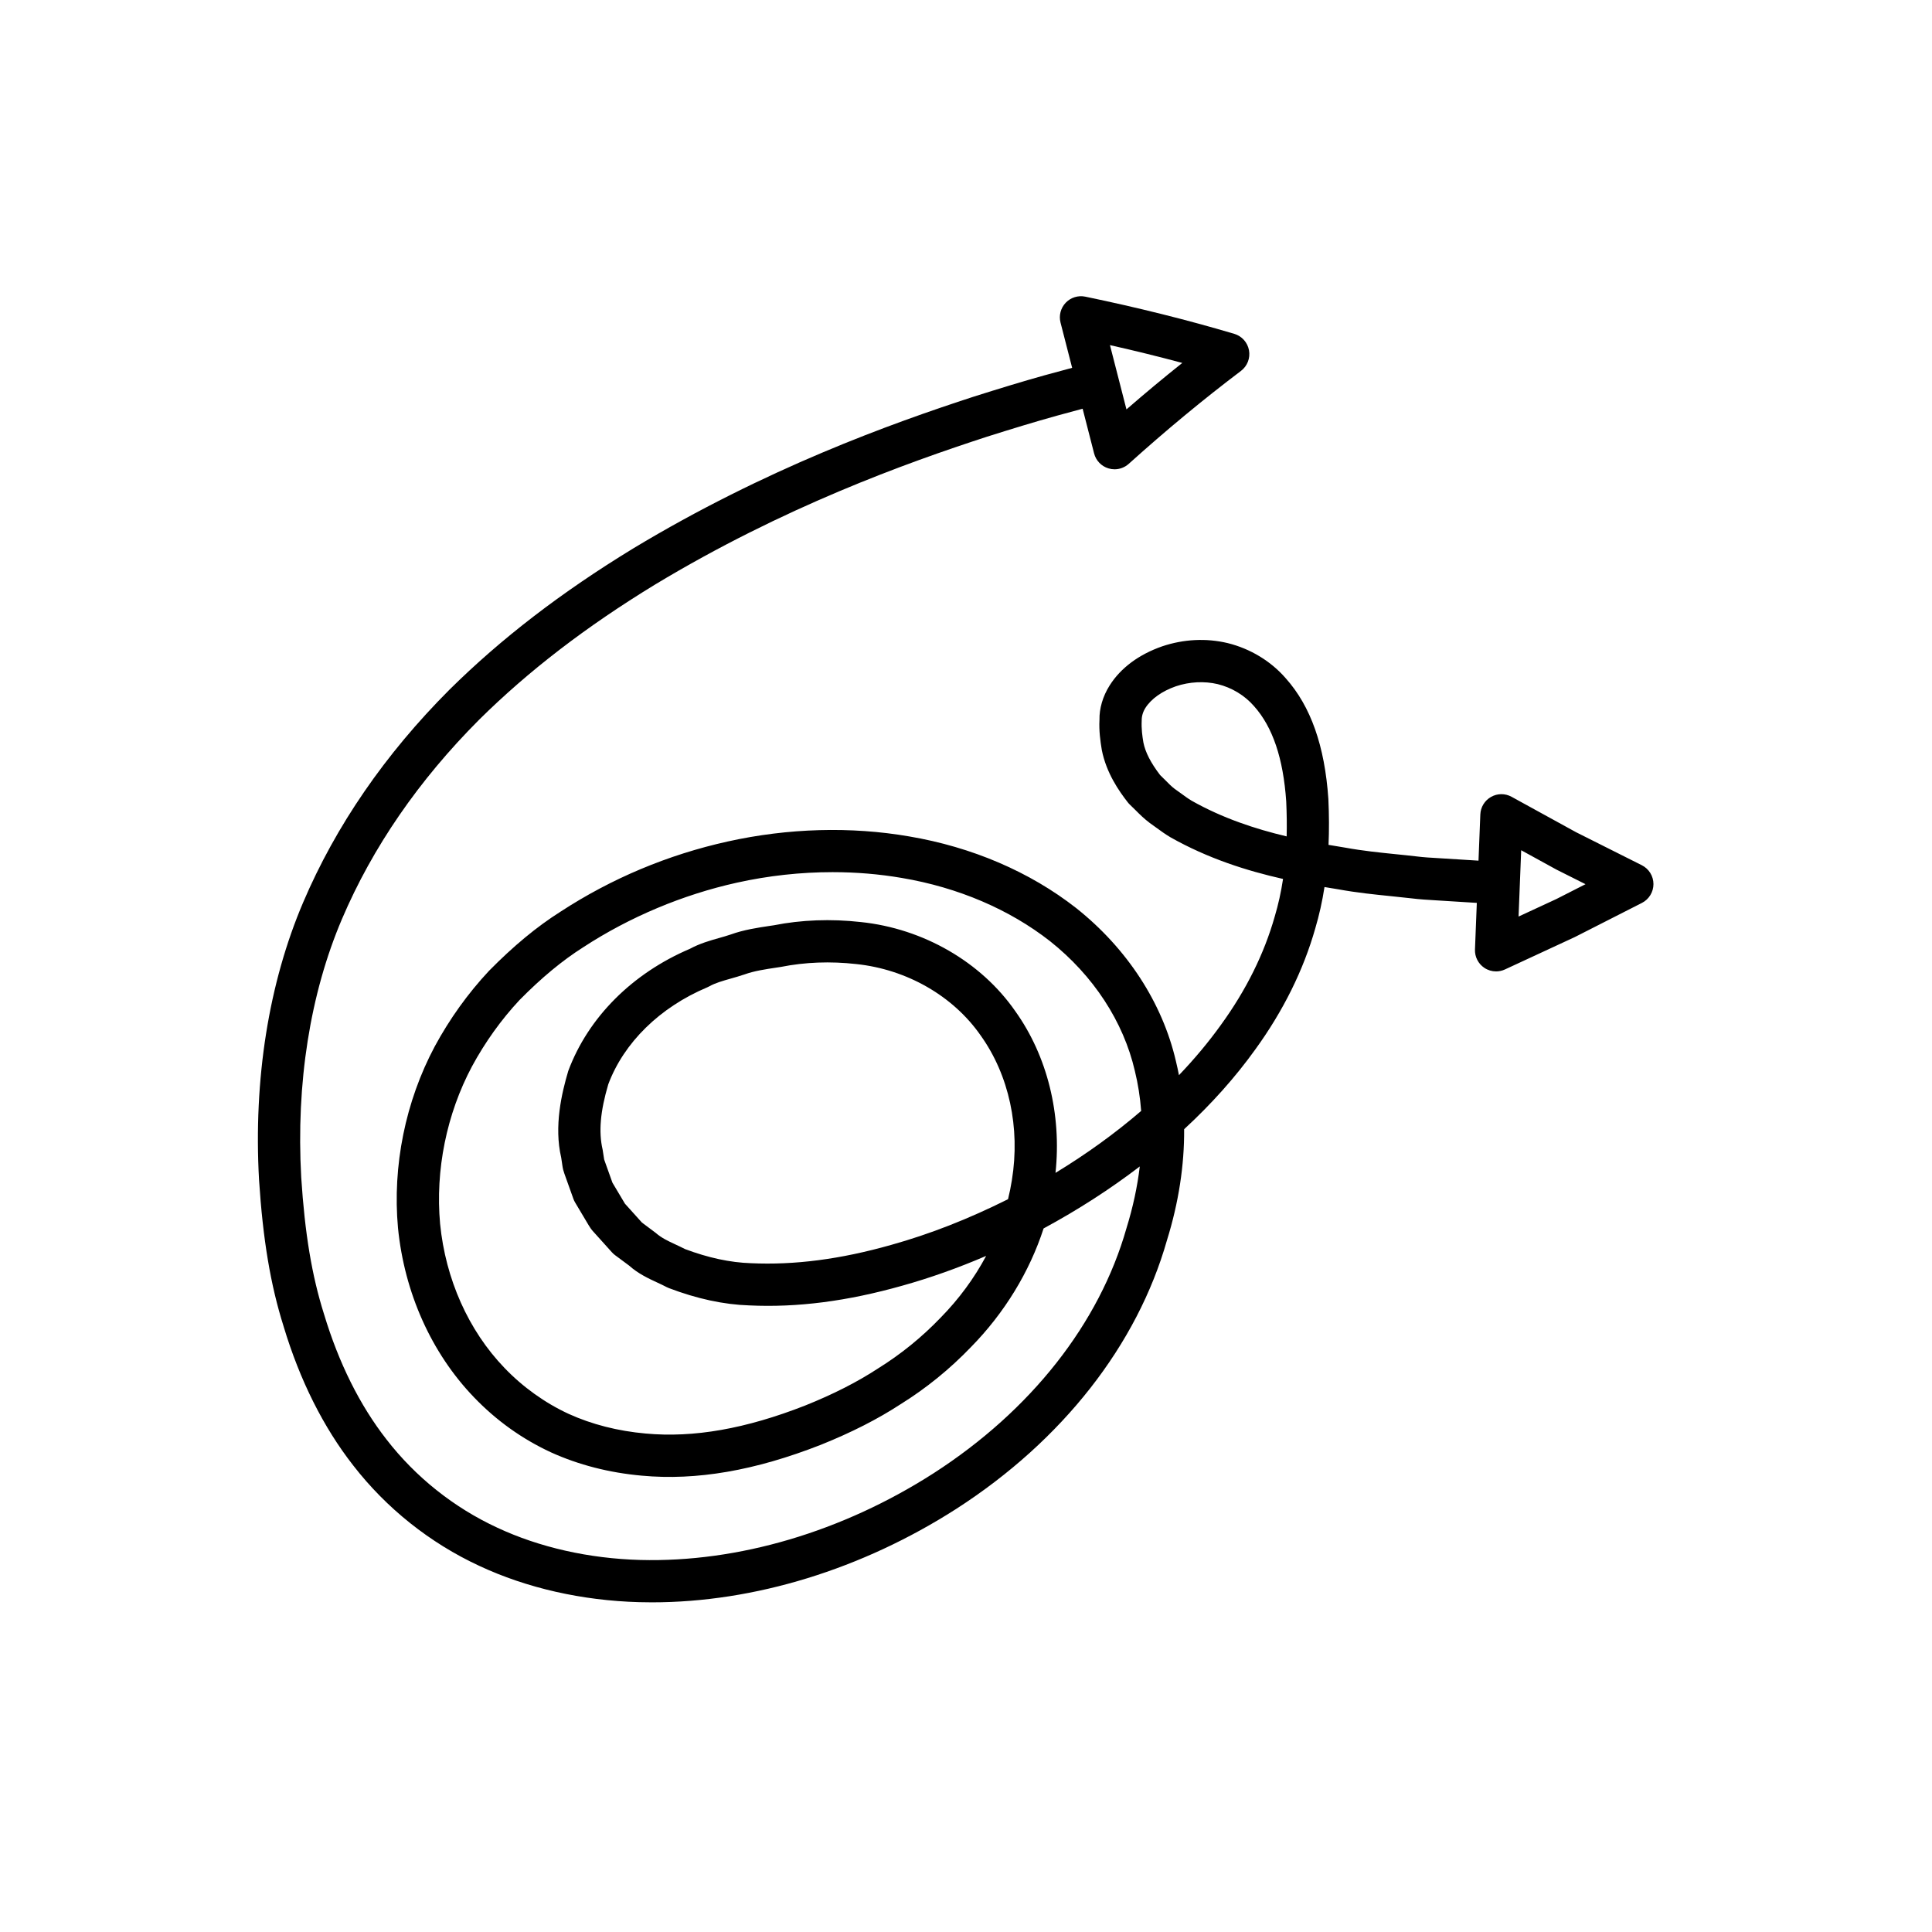 <?xml version="1.0" encoding="UTF-8"?>
<!-- Uploaded to: ICON Repo, www.iconrepo.com, Generator: ICON Repo Mixer Tools -->
<svg fill="#000000" width="800px" height="800px" version="1.1" viewBox="144 144 512 512" xmlns="http://www.w3.org/2000/svg">
 <path d="m219.16 495.52c4.301 14.273 10.508 26.668 18.438 36.824 8.789 11.355 20.352 20.566 33.41 26.621 12.57 5.883 27.223 9.207 42.379 9.625 1.125 0.031 2.246 0.047 3.379 0.047 27.133 0 55.656-8.742 80.703-24.801 28.086-18.098 47.914-43.422 55.793-71.176 3.094-9.953 4.613-19.895 4.547-29.41 7.223-6.66 13.551-13.742 18.855-21.133 7.406-10.211 12.766-21.039 15.906-32.117 1.031-3.473 1.844-7.106 2.434-10.926 1.23 0.207 2.445 0.406 3.641 0.602 4.914 0.898 9.578 1.371 14.086 1.828 1.816 0.184 3.602 0.367 5.301 0.566 2.164 0.273 4.297 0.398 6.379 0.52l10.961 0.684-0.488 12.34c-0.078 1.949 0.863 3.797 2.488 4.879 0.934 0.625 2.016 0.941 3.106 0.941 0.801 0 1.605-0.172 2.352-0.52l18.504-8.578 17.789-9.051c1.879-0.957 3.062-2.891 3.059-5.004-0.004-2.113-1.199-4.039-3.086-4.988l-17.434-8.754-17.074-9.379c-1.703-0.941-3.766-0.926-5.449 0.031-1.688 0.953-2.762 2.715-2.836 4.652l-0.484 12.238-10.766-0.672c-1.836-0.105-3.711-0.203-5.664-0.453-1.809-0.215-3.648-0.398-5.527-0.59-4.293-0.438-8.73-0.887-13.324-1.727-1.461-0.234-2.953-0.48-4.461-0.742 0.168-3.852 0.152-7.887-0.043-12.141-0.961-14.094-4.672-24.578-11.285-31.992-3.949-4.555-9.414-7.867-15.426-9.344-5.66-1.344-11.629-1.047-17.312 0.859-6.191 2.152-11.012 5.734-13.934 10.355-1.836 2.891-2.773 6.188-2.703 9.125-0.156 2.875 0.215 5.594 0.625 8.035 1.203 6.043 4.5 10.793 6.879 13.836 0.188 0.238 0.391 0.461 0.613 0.668 0.496 0.461 0.973 0.941 1.453 1.418 1.141 1.152 2.293 2.277 3.773 3.394 0.57 0.391 1.125 0.797 1.676 1.203 1.223 0.898 2.445 1.781 3.828 2.598 9.93 5.598 20.141 8.84 29.801 11.02-0.523 3.469-1.25 6.758-2.199 9.945-2.801 9.883-7.586 19.523-14.234 28.688-3.293 4.59-7.023 9.055-11.152 13.367-0.238-1.242-0.504-2.473-0.801-3.688-3.574-15.48-12.953-29.887-26.441-40.598-12.266-9.598-27.586-16.168-44.289-18.992-15.43-2.664-32.047-2.199-48.059 1.352-15.859 3.512-30.793 9.785-44.312 18.605-6.25 3.953-12.414 9.047-18.957 15.688-5.574 5.969-10.398 12.691-14.363 20.012-7.773 14.586-11.234 31.652-9.742 48.098 1.707 17.215 8.859 33.152 20.129 44.875 5.898 6.152 12.758 11.062 20.426 14.609 7.324 3.32 15.414 5.398 24.035 6.172 14.508 1.344 29.988-1.324 47.441-8.164 8.199-3.293 15.16-6.844 21.18-10.781 6.754-4.195 13.039-9.301 18.633-15.129 8.887-9.047 15.516-19.941 19.25-31.441 9.172-4.961 17.711-10.473 25.488-16.426-0.633 5.356-1.809 10.832-3.523 16.355-7.172 25.266-25.328 48.332-51.113 64.945-24.211 15.523-51.812 23.664-77.727 22.984-13.633-0.375-26.75-3.34-37.957-8.582-11.461-5.312-21.586-13.379-29.297-23.344-7.086-9.078-12.656-20.242-16.578-33.258-3.207-10.145-5.07-21.332-6.031-36.215-1.387-24.953 2.348-48.633 10.809-68.48 8.105-19 20.352-36.781 36.371-52.828 13.059-12.918 28.297-24.621 46.562-35.77 34.066-20.551 66.539-32.215 87.953-39.184 6.402-2.023 12.477-3.887 18.637-5.602l6.75-1.828 3.039 11.844c0.488 1.898 1.93 3.398 3.801 3.965 0.531 0.16 1.078 0.242 1.621 0.242 1.363 0 2.699-0.496 3.746-1.434 9.996-8.992 19.727-17.051 29.754-24.637 1.684-1.273 2.508-3.387 2.129-5.465-0.379-2.078-1.891-3.766-3.914-4.363-12.395-3.68-25.676-6.996-39.477-9.852-1.891-0.391-3.852 0.223-5.184 1.617-1.332 1.398-1.852 3.383-1.371 5.258l3.078 11.988-7.375 2c-5.875 1.637-12.07 3.539-18.648 5.617-21.984 7.152-55.266 19.113-90.344 40.273-19.039 11.621-34.941 23.844-48.652 37.406-17.062 17.086-30.109 36.051-38.773 56.371-9.133 21.422-13.176 46.836-11.688 73.547 1.031 15.848 3.043 27.848 6.512 38.82zm327.97-126.2 9.324 5.121 7.723 3.879-7.734 3.938-10.008 4.637zm-87.316-13.113c-0.969-0.57-1.879-1.25-2.805-1.926-0.641-0.473-1.289-0.941-1.734-1.242-0.863-0.656-1.625-1.445-2.398-2.227-0.469-0.473-0.941-0.945-1.43-1.406-2.5-3.266-3.922-6.066-4.434-8.629-0.297-1.758-0.555-3.629-0.449-5.816-0.023-1.133 0.324-2.312 0.973-3.34 1.535-2.426 4.43-4.477 8.094-5.75 3.602-1.207 7.543-1.406 11.07-0.57 3.742 0.918 7.148 2.977 9.645 5.852 4.949 5.547 7.734 13.844 8.516 25.238 0.148 3.246 0.188 6.32 0.113 9.262-8.355-1.984-16.98-4.832-25.16-9.445zm-47.652 100.53c-0.27 1.695-0.609 3.383-1.023 5.062-10.574 5.285-20.738 9.258-30.984 12.117-13.461 3.812-25.598 5.383-37.184 4.844-5.441-0.176-11.309-1.434-17.438-3.746-0.863-0.445-1.746-0.859-2.633-1.27-1.918-0.891-3.578-1.66-5.141-3.027l-3.644-2.731-4.5-5c-0.16-0.258-0.312-0.523-0.469-0.785l-2.848-4.785-1.879-5.258c-0.105-0.297-0.219-0.59-0.312-0.887l-0.402-2.594c-1.105-4.758-0.605-10.207 1.488-17.309 4.133-11.07 13.695-20.441 26.238-25.715 0.195-0.082 0.387-0.176 0.574-0.281 1.559-0.879 3.531-1.434 5.621-2.027 1.188-0.336 2.379-0.676 3.648-1.105 2.598-0.938 5.516-1.371 8.605-1.836l1.102-0.168c6.391-1.27 13.074-1.52 19.922-0.754 13.387 1.395 25.703 8.449 32.984 18.93 7.519 10.508 10.531 24.465 8.273 38.324zm11.555-1.914c1.652-15.508-2.164-30.965-10.664-42.859-9.07-13.059-24.391-21.891-40.934-23.613-7.934-0.891-15.777-0.586-23.043 0.859l-0.832 0.121c-3.5 0.523-7.113 1.059-10.656 2.34-0.988 0.336-1.992 0.617-2.996 0.902-2.414 0.68-5.141 1.453-7.769 2.875-15.238 6.488-26.934 18.141-32.23 32.367-1.738 5.852-3.812 14.645-1.871 22.953l0.383 2.562c0.035 0.23 0.086 0.461 0.148 0.688 0.188 0.668 0.422 1.324 0.66 1.977l2.039 5.703c0.121 0.34 0.273 0.668 0.461 0.977l3.082 5.176c0.352 0.598 0.703 1.195 1.094 1.762 0.137 0.195 0.285 0.383 0.445 0.559l5.141 5.711c0.242 0.27 0.516 0.516 0.805 0.734l3.711 2.754c2.426 2.168 5.129 3.422 7.512 4.527 0.82 0.379 1.641 0.758 2.434 1.18 0.203 0.105 0.41 0.203 0.625 0.281 7.398 2.828 14.586 4.371 21.277 4.586 12.73 0.613 26.039-1.109 40.664-5.25 7.258-2.027 14.66-4.656 22.137-7.867-3.144 5.883-7.199 11.418-12.043 16.344-4.992 5.203-10.547 9.715-16.621 13.488-5.504 3.602-11.832 6.82-19.293 9.816-15.742 6.172-29.555 8.605-42.293 7.422-7.379-0.66-14.25-2.418-20.387-5.203-6.269-2.898-12.148-7.109-17.012-12.184-9.543-9.922-15.605-23.5-17.059-38.176-1.293-14.25 1.715-29.09 8.457-41.742 3.492-6.449 7.762-12.398 12.582-17.562 5.828-5.914 11.344-10.484 16.926-14.02 12.281-8.008 26.348-13.918 40.684-17.094 8.383-1.859 16.938-2.789 25.355-2.789 6.242 0 12.418 0.516 18.391 1.543 14.895 2.519 28.477 8.324 39.246 16.754 11.48 9.117 19.457 21.305 22.48 34.398 0.836 3.41 1.391 6.949 1.668 10.586-6.844 5.887-14.449 11.395-22.703 16.414zm33.598-214.64c-4.945 3.941-9.855 8.027-14.793 12.312l-4.371-17.035c6.551 1.473 12.953 3.051 19.164 4.723z"/>
</svg>